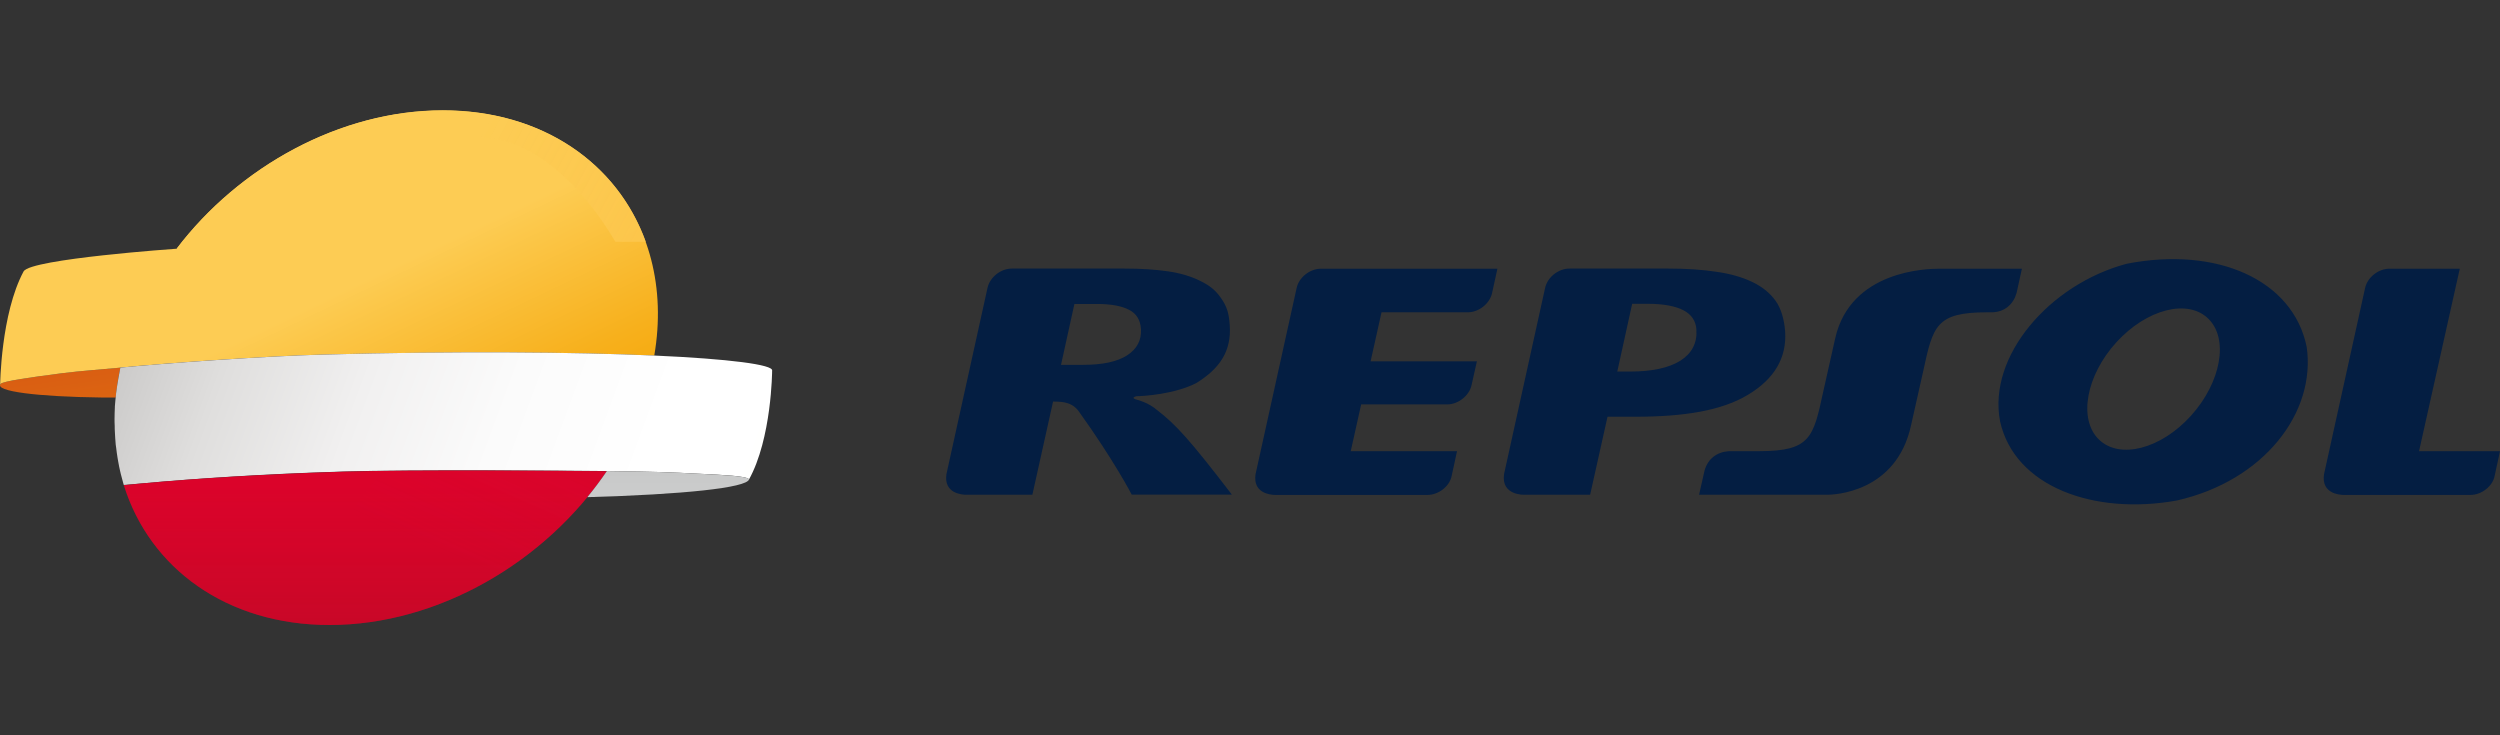 <svg width="136" height="40" viewBox="0 0 136 40" fill="none" xmlns="http://www.w3.org/2000/svg">
<rect x="0" y="0" width="136" height="40" fill="#333333" stroke="none"/>
<path d="M6.294 21.625C6.348 21.094 6.429 20.562 6.547 20.013V19.996C6.529 19.996 6.511 19.996 6.502 20.004C5.673 20.083 4.367 20.179 3.394 20.301C1.701 20.518 0.161 20.736 0.035 20.884C-0.316 21.285 2.007 21.582 5.538 21.625L6.294 21.625Z" fill="url(#paint0_linear_841_28549)"/>
<path d="M24.082 6.009C18.507 6.009 13.004 9.059 9.609 13.53C9.609 13.53 1.701 14.079 1.287 14.758C0.044 17.068 0.008 20.945 0.008 20.945V20.937C0.017 20.919 0.026 20.902 0.035 20.884C0.161 20.736 1.701 20.518 3.394 20.301C4.358 20.179 5.673 20.083 6.502 20.004C6.52 20.004 6.529 20.004 6.547 19.996C9.293 19.734 14.535 19.368 17.525 19.29C24.865 19.098 31.197 19.15 35.592 19.342C36.87 11.917 31.846 6.009 24.082 6.009Z" fill="url(#paint1_linear_841_28549)"/>
<path d="M35.601 19.342C31.215 19.15 24.883 19.089 17.534 19.29C14.535 19.368 9.293 19.734 6.547 19.996C6.493 20.292 6.393 20.78 6.312 21.416V21.451C6.285 21.669 6.267 21.887 6.249 22.105V22.148C6.24 22.357 6.231 22.566 6.231 22.776C6.231 22.906 6.231 23.037 6.24 23.168C6.24 23.281 6.24 23.386 6.249 23.49C6.258 23.717 6.276 23.952 6.294 24.179C6.303 24.24 6.312 24.309 6.321 24.37C6.339 24.545 6.366 24.719 6.393 24.893C6.402 24.963 6.42 25.033 6.429 25.102C6.456 25.268 6.492 25.433 6.528 25.599C6.546 25.669 6.555 25.73 6.573 25.791C6.618 25.956 6.663 26.131 6.708 26.296C6.717 26.322 6.726 26.349 6.735 26.383C9.5 26.122 12.896 25.869 16.904 25.712C16.949 25.712 18.66 25.651 18.678 25.651C22.389 25.538 30.746 25.599 33.007 25.625C33.367 25.625 33.592 25.634 33.592 25.634C35.492 25.66 36.267 25.677 38.24 25.782C39.149 25.826 40.662 25.887 40.743 26.078V26.087C40.743 26.096 40.743 26.096 40.734 26.105C41.986 23.865 42.004 20.161 42.004 20.161C42.076 19.839 39.69 19.525 35.601 19.342Z" fill="url(#paint2_linear_841_28549)"/>
<path d="M33.475 13.155H35.132C33.592 8.885 29.503 6 24.09 6C18.515 6 13.012 9.059 9.617 13.521C12.058 13.303 15.246 13.12 18.371 13.068C18.983 13.059 20.154 12.815 20.812 11.874C22.036 10.113 23.243 8.336 24.954 7.743C24.981 7.734 25.017 7.717 25.044 7.708C27.656 6.758 31.097 9.102 33.475 13.155Z" fill="url(#paint3_linear_841_28549)"/>
<path d="M33.006 25.634C30.745 25.617 22.396 25.547 18.677 25.66C18.659 25.66 16.957 25.721 16.902 25.721C12.895 25.878 9.499 26.122 6.735 26.392C8.139 30.906 12.328 34 17.929 34C23.847 34 29.691 30.558 33.006 25.634Z" fill="#E4002B"/>
<path d="M33.006 25.634C29.683 30.558 23.847 34 17.929 34C15.264 34 12.922 33.303 11.039 32.083C8.968 30.741 7.464 28.763 6.725 26.392C9.49 26.131 12.885 25.878 16.893 25.721C16.947 25.721 18.658 25.66 18.667 25.66C22.396 25.547 30.754 25.608 33.006 25.634Z" fill="url(#paint4_linear_841_28549)"/>
<path d="M33.006 25.634C32.447 25.625 31.511 25.625 30.358 25.617C27.692 25.599 23.811 25.59 21.045 25.617C20.433 26.096 19.739 26.811 19.415 27.455C17.263 30.976 16.515 34.427 9.86 29.163C9.86 29.163 8.797 29.068 8.076 29.198C8.806 30.279 9.742 31.203 10.841 31.952C10.922 32.004 10.994 32.048 11.048 32.083C11.174 32.161 11.291 32.24 11.418 32.318C13.228 33.39 15.434 34 17.929 34C23.847 34 29.691 30.558 33.006 25.634Z" fill="url(#paint5_linear_841_28549)"/>
<path d="M40.751 26.078C40.67 25.887 39.157 25.834 38.247 25.782C36.266 25.677 35.491 25.66 33.6 25.634C33.6 25.634 33.374 25.634 33.014 25.625C32.681 26.113 32.33 26.584 31.951 27.046C37.175 26.898 40.607 26.54 40.751 26.078Z" fill="url(#paint6_linear_841_28549)"/>
<path d="M108.803 22.915C108.127 19.386 111.477 15.473 115.693 14.348C120.601 13.39 124.735 15.22 125.482 18.863C126.005 22.427 123.168 26.157 118.412 27.229C113.918 28.039 109.586 26.479 108.803 22.915ZM115.125 18.627C113.477 20.44 113.053 22.81 114.179 23.908C115.305 25.006 117.548 24.431 119.187 22.618C120.826 20.806 121.258 18.435 120.132 17.337C119.016 16.239 116.773 16.815 115.125 18.627ZM92.285 17.939C92.258 17.459 92.015 17.102 91.573 16.875C91.132 16.649 90.484 16.527 89.646 16.527H88.79L87.98 20.213H88.664C89.853 20.213 90.763 20.021 91.402 19.629C92.033 19.228 92.33 18.671 92.285 17.939ZM82.928 26.915C82.928 26.915 81.649 26.967 81.82 25.791L84.053 15.664C84.18 15.08 84.774 14.61 85.377 14.61H90.772C91.763 14.61 92.627 14.671 93.366 14.784C94.113 14.889 94.762 15.072 95.311 15.333C95.861 15.594 96.284 15.934 96.59 16.361C96.896 16.779 97.067 17.407 97.112 18.034C97.202 19.455 96.536 20.605 95.104 21.468C93.672 22.339 91.618 22.671 88.935 22.671H87.449L86.503 26.915L82.928 26.915ZM62.069 17.895C62.033 17.398 61.817 17.05 61.411 16.849C61.006 16.64 60.43 16.536 59.664 16.536H58.448L57.719 19.847H58.926C59.971 19.847 60.763 19.682 61.312 19.333C61.853 18.984 62.105 18.505 62.069 17.895ZM56.161 26.915H52.531C52.279 26.906 51.333 26.819 51.486 25.791L53.72 15.664C53.846 15.08 54.441 14.61 55.044 14.61H61.186C62.078 14.61 62.852 14.662 63.519 14.758C64.194 14.854 64.78 15.028 65.275 15.272C65.77 15.516 66.095 15.742 66.428 16.222C66.77 16.71 66.851 17.076 66.896 17.668C67.004 19.08 66.374 20.039 65.077 20.84C63.879 21.451 62.222 21.546 61.826 21.555C61.826 21.555 61.42 21.642 61.889 21.756C61.889 21.756 62.465 21.895 62.943 22.305C63.96 23.089 64.708 23.899 67.013 26.906H61.565C61.565 26.906 60.628 25.085 58.683 22.375C58.25 21.773 57.548 21.869 57.287 21.843L56.161 26.915ZM131.596 24.544H136L135.703 25.913C135.586 26.47 134.982 26.924 134.397 26.924H127.471C127.219 26.915 126.273 26.828 126.426 25.799L128.66 15.673C128.786 15.089 129.38 14.618 129.984 14.618H133.812L131.596 24.544ZM74.561 19.655H80.343L80.054 20.945C79.937 21.512 79.334 22 78.73 22H74.047L73.48 24.544H79.262L78.965 25.913C78.847 26.47 78.244 26.924 77.659 26.924H69.346C69.094 26.915 68.148 26.828 68.301 25.799L70.535 15.673C70.661 15.089 71.255 14.618 71.859 14.618H81.459L81.171 15.934C81.045 16.518 80.451 16.989 79.847 16.989H75.155L74.561 19.655ZM109.992 14.618L109.703 15.934C109.532 16.544 109.064 16.971 108.379 16.989H108.073C105.326 16.998 105.155 17.721 104.624 20.187L103.966 23.115C103.165 26.845 99.688 26.915 99.391 26.915H92.429L92.727 25.599C92.907 24.954 93.402 24.588 94.05 24.544H95.726C98.472 24.536 98.644 23.812 99.175 21.346L99.832 18.418C100.661 14.697 104.849 14.618 105.488 14.618L109.992 14.618Z" fill="#041E42"/>
<defs>
<linearGradient id="paint0_linear_841_28549" x1="67.298" y1="10.461" x2="71.793" y2="42.325" gradientUnits="userSpaceOnUse">
<stop stop-color="#D85B13"/>
<stop offset="0.269" stop-color="#E57B0C"/>
<stop offset="0.545" stop-color="#EF9407"/>
<stop offset="0.796" stop-color="#F5A304"/>
<stop offset="1" stop-color="#F7A803"/>
</linearGradient>
<linearGradient id="paint1_linear_841_28549" x1="32.753" y1="9.08" x2="60.293" y2="66.785" gradientUnits="userSpaceOnUse">
<stop stop-color="#FDCC54"/>
<stop offset="0.015" stop-color="#FCC94D"/>
<stop offset="0.136" stop-color="#F7B01C"/>
<stop offset="0.196" stop-color="#F5A709"/>
<stop offset="0.491" stop-color="#F5A509"/>
<stop offset="0.648" stop-color="#F39D09"/>
<stop offset="0.773" stop-color="#F28F0A"/>
<stop offset="0.881" stop-color="#EF7C0A"/>
<stop offset="0.977" stop-color="#EB630B"/>
<stop offset="1" stop-color="#EA5C0B"/>
</linearGradient>
<linearGradient id="paint2_linear_841_28549" x1="5.081" y1="-1.224" x2="127.447" y2="43.88" gradientUnits="userSpaceOnUse">
<stop stop-color="#A7A5A4"/>
<stop offset="0.052" stop-color="#C5C4C3"/>
<stop offset="0.107" stop-color="#DFDEDD"/>
<stop offset="0.165" stop-color="#F1F0F0"/>
<stop offset="0.224" stop-color="#FBFBFB"/>
<stop offset="0.288" stop-color="white"/>
<stop offset="0.515" stop-color="#FDFDFC"/>
<stop offset="0.649" stop-color="#F5F4F4"/>
<stop offset="0.76" stop-color="#E7E6E6"/>
<stop offset="0.858" stop-color="#D3D2D2"/>
<stop offset="0.946" stop-color="#BAB9B8"/>
<stop offset="1" stop-color="#A7A5A4"/>
</linearGradient>
<linearGradient id="paint3_linear_841_28549" x1="11.895" y1="11.908" x2="116.742" y2="68.371" gradientUnits="userSpaceOnUse">
<stop offset="0.086" stop-color="#FDCC54"/>
<stop offset="1" stop-color="#F1950A" stop-opacity="0.05"/>
</linearGradient>
<linearGradient id="paint4_linear_841_28549" x1="68.054" y1="34.007" x2="68.054" y2="6.004" gradientUnits="userSpaceOnUse">
<stop stop-color="#88181E" stop-opacity="0.3"/>
<stop offset="0.497" stop-color="#B21829" stop-opacity="0"/>
<stop offset="0.653" stop-color="#AA1827" stop-opacity="0.311"/>
<stop offset="0.9" stop-color="#931821" stop-opacity="0.8"/>
<stop offset="1" stop-color="#88181E"/>
</linearGradient>
<linearGradient id="paint5_linear_841_28549" x1="36.66" y1="36.785" x2="64.522" y2="-25.753" gradientUnits="userSpaceOnUse">
<stop offset="0.012" stop-color="#E20334" stop-opacity="0"/>
<stop offset="0.049" stop-color="#DA0531" stop-opacity="0.041"/>
<stop offset="0.206" stop-color="#BB0E28" stop-opacity="0.217"/>
<stop offset="0.359" stop-color="#A51421" stop-opacity="0.388"/>
<stop offset="0.506" stop-color="#98181D" stop-opacity="0.552"/>
<stop offset="0.638" stop-color="#93191C" stop-opacity="0.7"/>
<stop offset="1" stop-color="#95191D"/>
</linearGradient>
<linearGradient id="paint6_linear_841_28549" x1="68.025" y1="34.066" x2="68.025" y2="6.136" gradientUnits="userSpaceOnUse">
<stop offset="0.006" stop-color="#D7D8D8"/>
<stop offset="0.191" stop-color="#D0D1D1"/>
<stop offset="0.464" stop-color="#BCBDBD"/>
<stop offset="0.789" stop-color="#9C9D9D"/>
<stop offset="1" stop-color="#838484"/>
</linearGradient>
</defs>
</svg>
